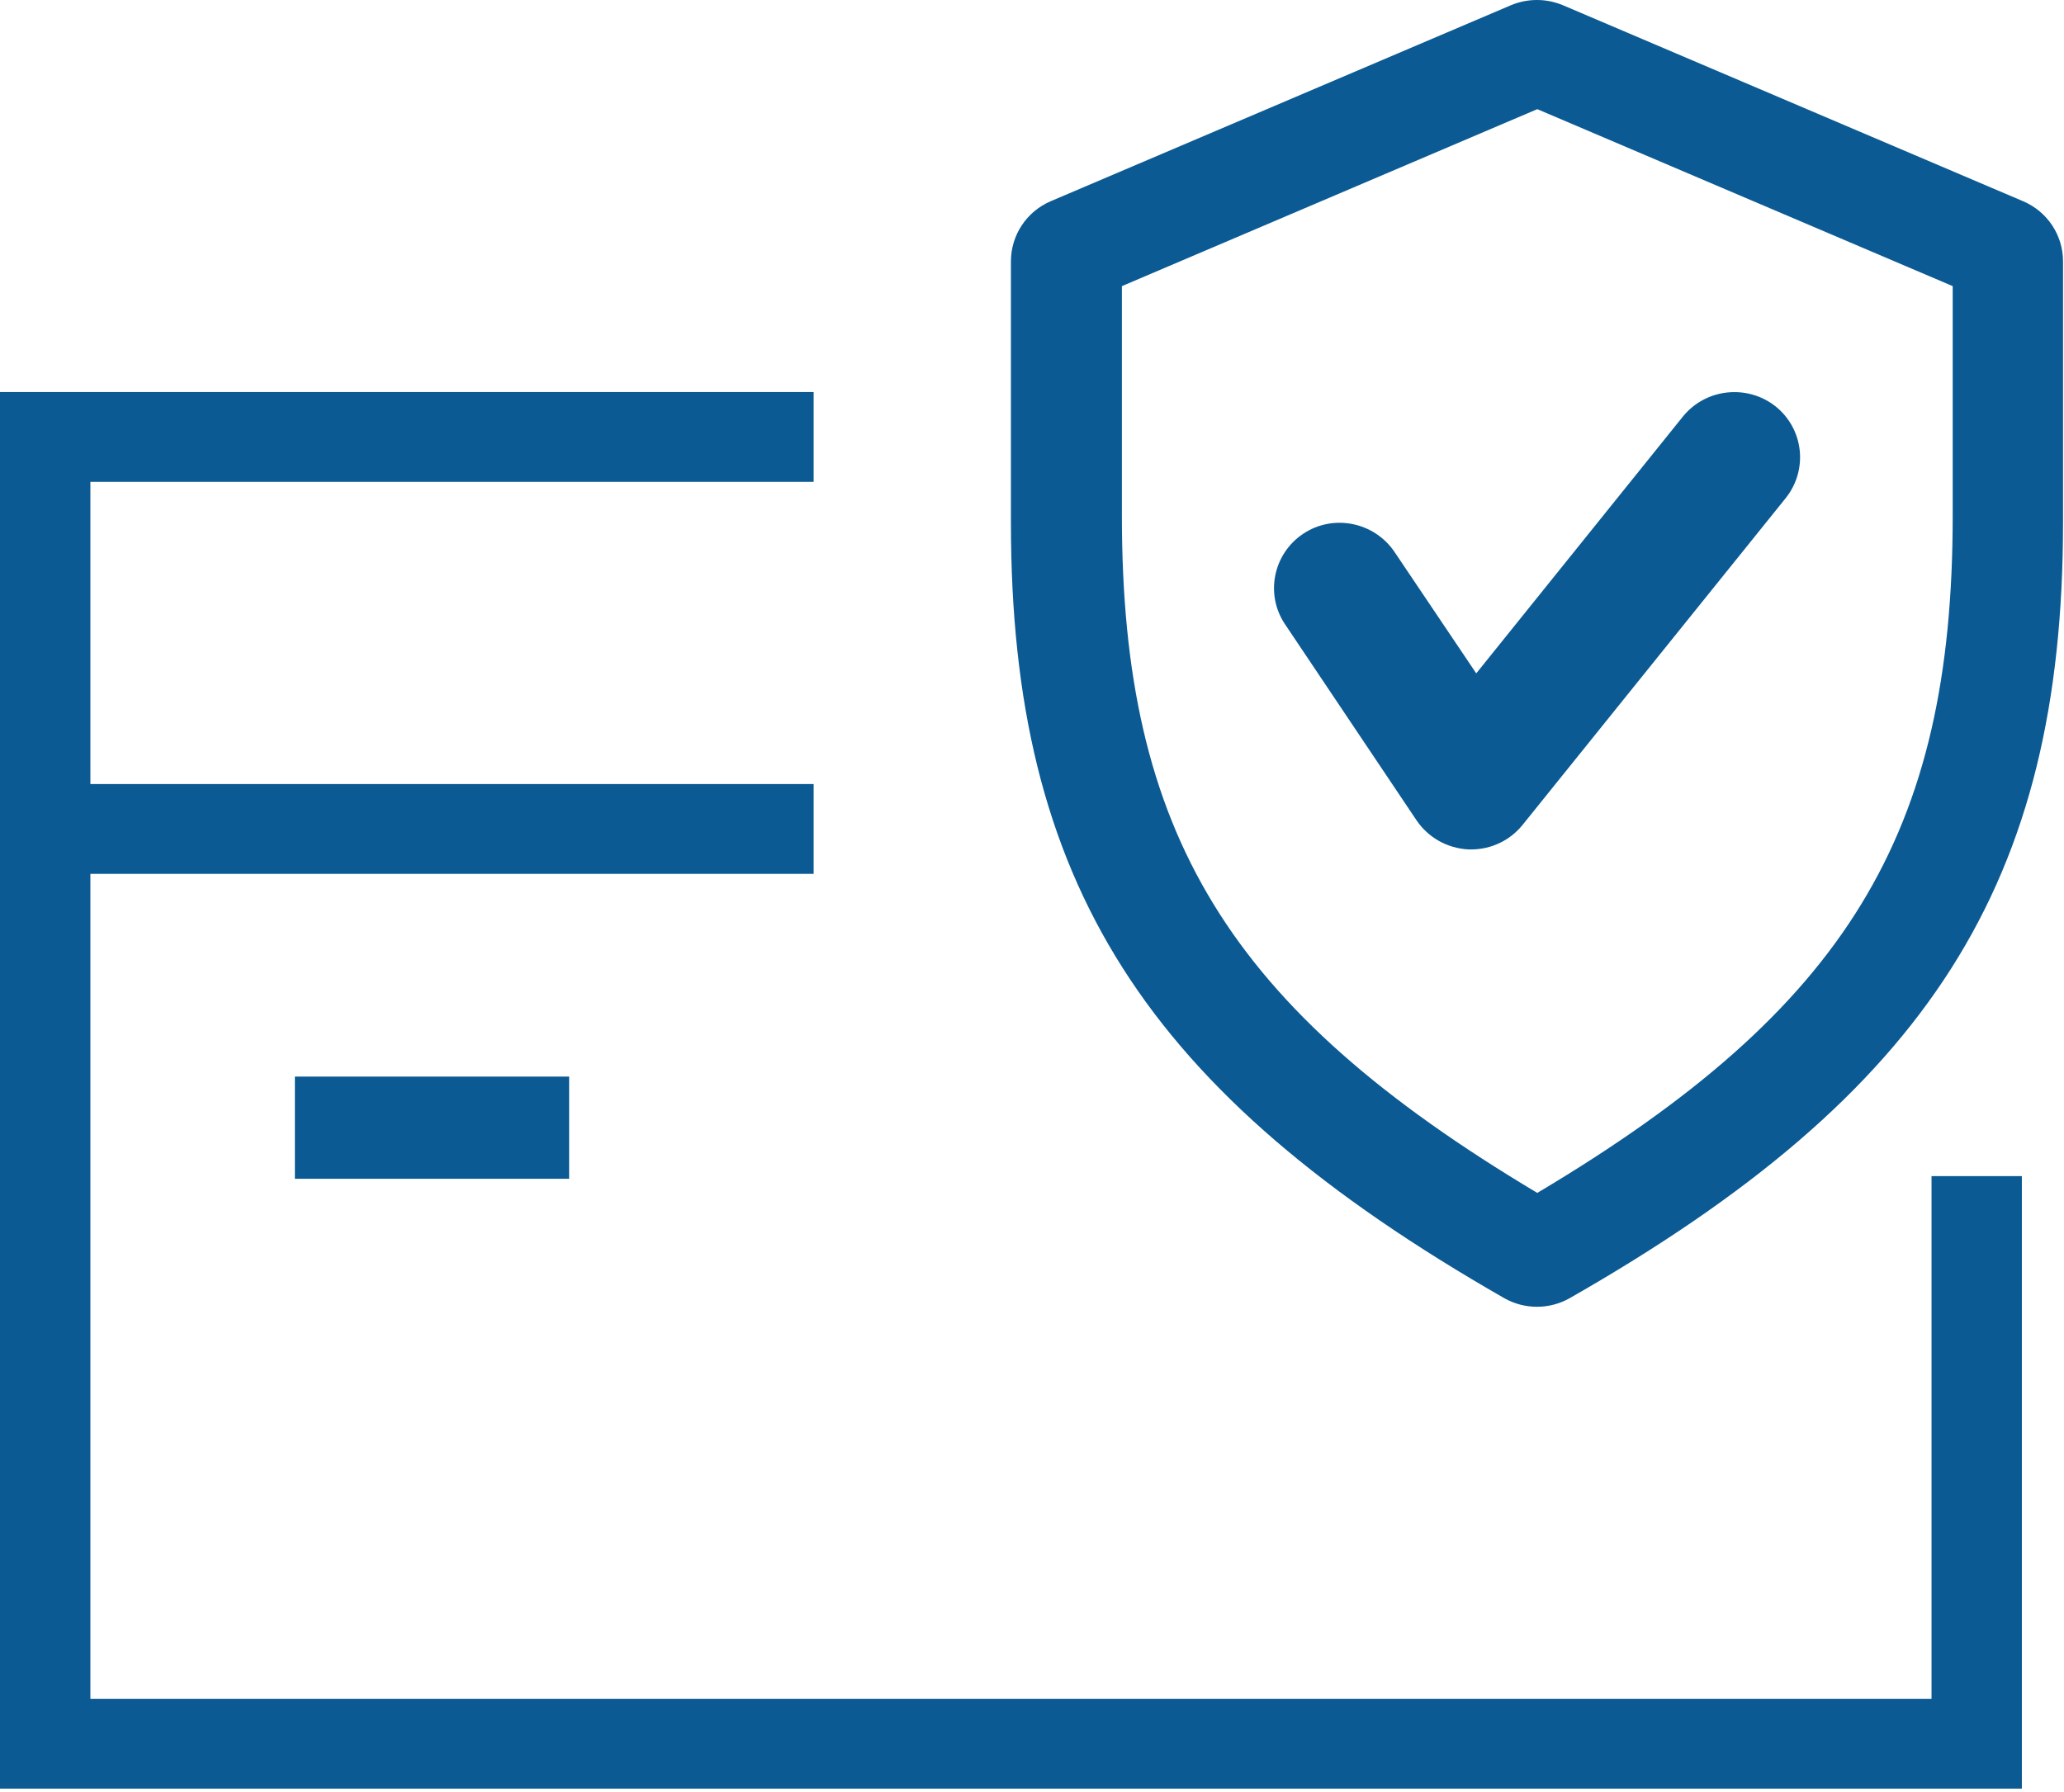 <?xml version="1.0" encoding="UTF-8"?>
<svg width="38px" height="33px" viewBox="0 0 38 33" version="1.1" xmlns="http://www.w3.org/2000/svg" xmlns:xlink="http://www.w3.org/1999/xlink">
    <!-- Generator: sketchtool 54.1 (76490) - https://sketchapp.com -->
    <title>57360072-599D-438F-A1E1-08261F5E8B54</title>
    <desc>Created with sketchtool.</desc>
    <g id="Anasayfa" stroke="none" stroke-width="1" fill="none" fill-rule="evenodd">
        <g id="Desktop---1200---Anasayfa---Elarstore" transform="translate(-791, -3003)" fill="#0B5A93" fill-rule="nonzero">
            <g id="590501" transform="translate(791, 3003)">
                <polygon id="Path" points="35.561 21.658 35.561 31.283 1.664 31.283 1.664 16.092 14.98 16.092 14.98 14.438 1.664 14.438 1.664 8.873 14.98 8.873 14.98 7.219 -9.71558435e-14 7.219 -1.13686838e-13 32.937 37.224 32.937 37.224 21.658"></polygon>
                <polygon id="Path" points="10.478 19.825 5.429 19.825 5.429 21.707 10.478 21.707"></polygon>
                <path d="M37.248,3.706 L28.774,0.096 C28.467,-0.032 28.125,-0.032 27.818,0.096 L19.343,3.706 C18.9,3.896 18.612,4.331 18.612,4.813 L18.612,9.625 C18.612,16.246 21.075,20.115 27.694,23.905 C27.881,24.011 28.089,24.064 28.297,24.064 C28.505,24.064 28.714,24.011 28.9,23.905 C35.52,20.125 37.982,16.255 37.982,9.625 L37.982,4.813 C37.982,4.331 37.694,3.896 37.248,3.706 Z M35.951,9.5 C35.951,15.351 34.004,18.572 28.303,21.967 C22.603,18.564 20.655,15.343 20.655,9.5 L20.655,5.269 L28.303,2.01 L35.951,5.269 L35.951,9.5 Z" id="Shape"></path>
                <path d="M32.687,7.481 C32.166,7.072 31.406,7.152 30.985,7.669 L27.179,12.4 L25.673,10.162 C25.297,9.609 24.544,9.462 23.995,9.828 C23.44,10.196 23.288,10.944 23.658,11.495 L26.079,15.105 C26.295,15.425 26.648,15.622 27.036,15.642 C27.053,15.642 27.072,15.642 27.086,15.642 C27.452,15.642 27.801,15.478 28.033,15.189 L32.876,9.173 C33.292,8.653 33.21,7.898 32.687,7.481 Z" id="Path"></path>
            </g>
        </g>
    </g>
</svg>